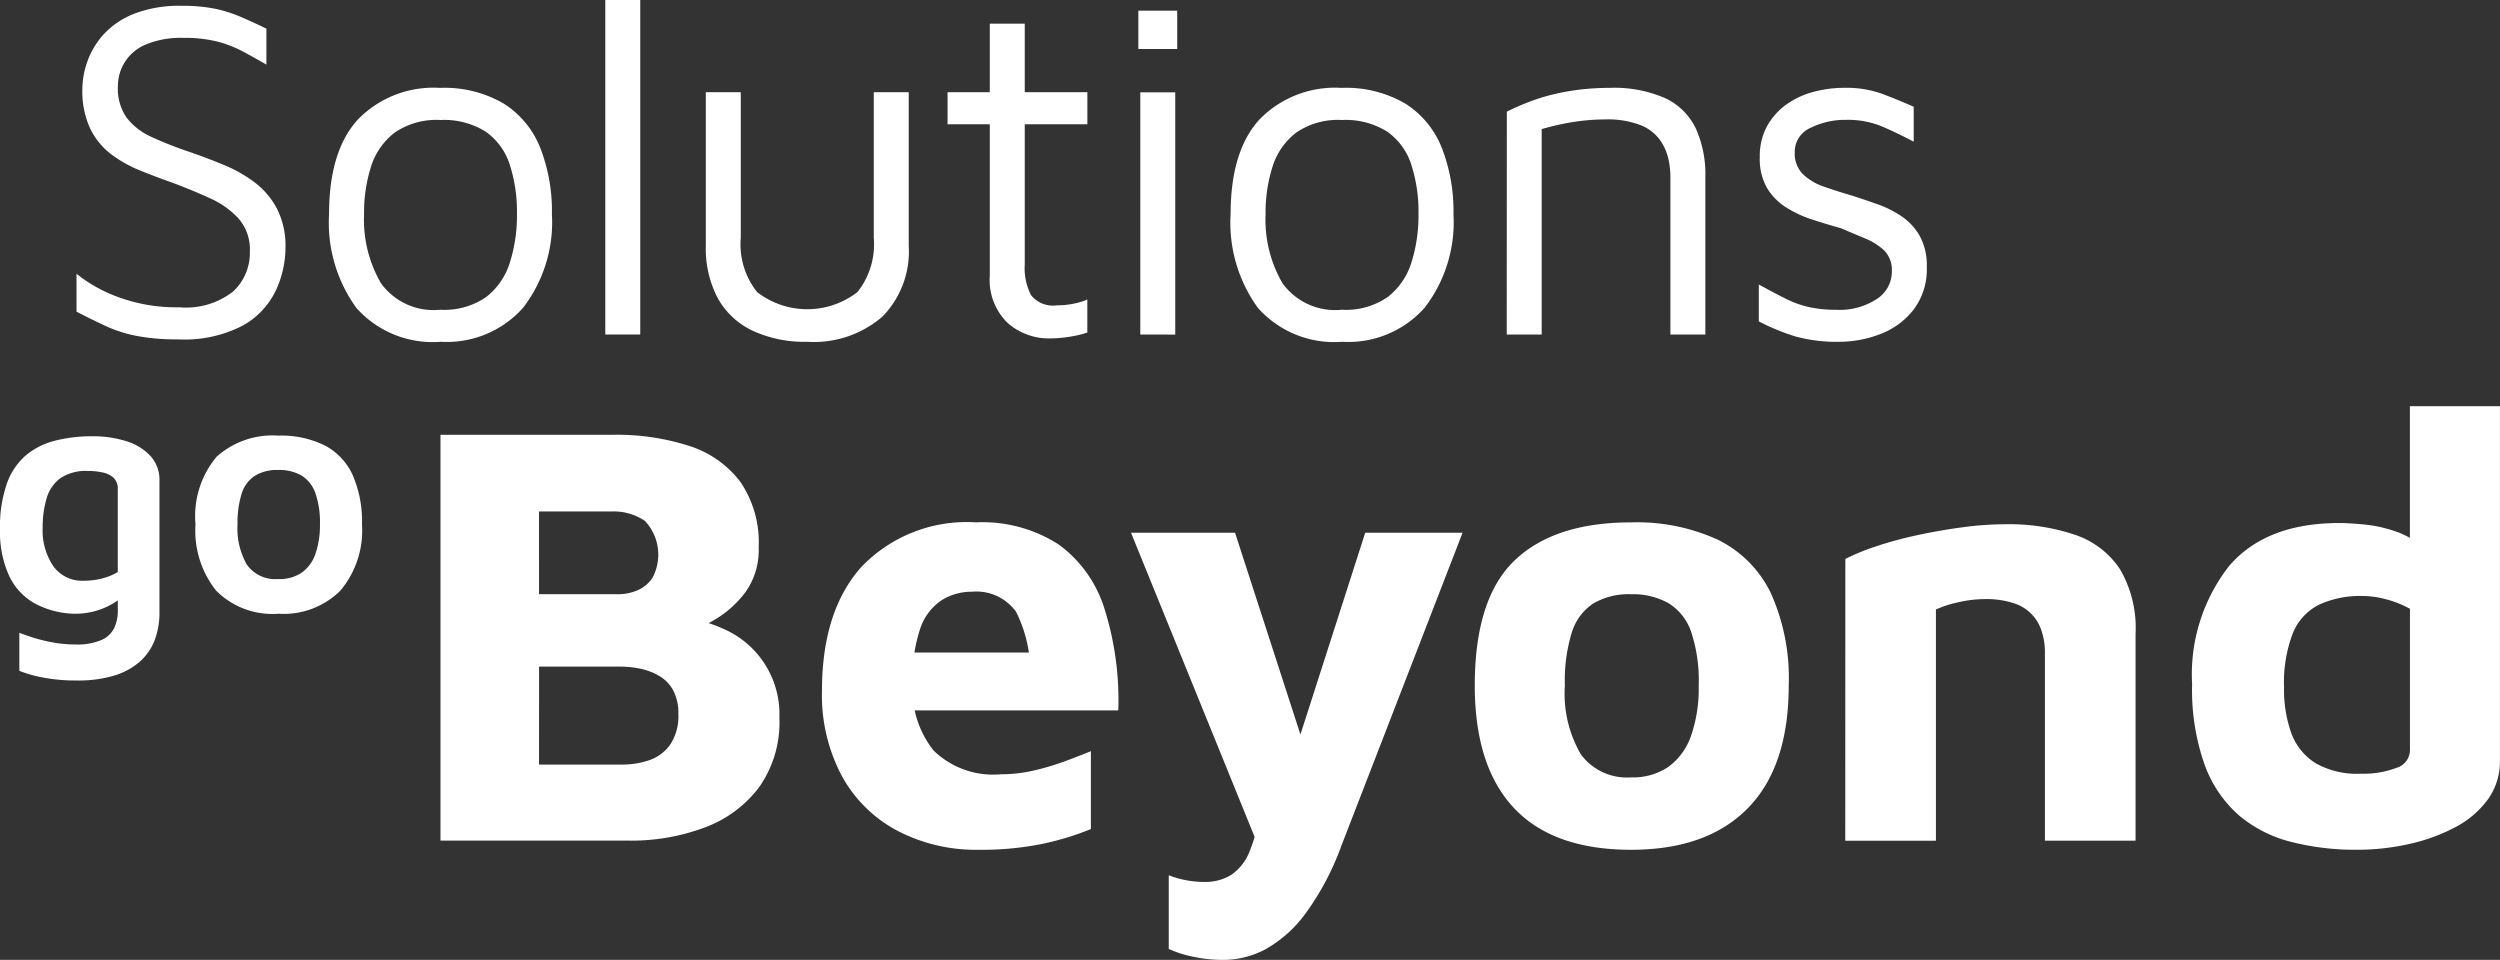 <svg xmlns="http://www.w3.org/2000/svg" width="145.912" height="56.024" viewBox="0 0 145.912 56.024"><rect x="0" y="0" width="145.912" height="56.024" fill="#333333" stroke="none"/><g id="Group_1555" data-name="Group 1555" transform="translate(112.743 90.13)"><g id="Group_1560" data-name="Group 1560" transform="translate(-112.743 -90.13)"><g id="Group_1556" data-name="Group 1556" transform="translate(4.471)"><g id="Group_1555-2" data-name="Group 1555"><path id="Path_1206" data-name="Path 1206" d="M649.5,1530.769a12.5,12.5,0,0,1-2.409-.2,7.884,7.884,0,0,1-1.785-.567q-.794-.368-1.729-.85v-2.21a8.611,8.611,0,0,0,2.437,1.36,9.818,9.818,0,0,0,3.571.595,4.462,4.462,0,0,0,3.131-.921,3.072,3.072,0,0,0,.978-2.338,2.747,2.747,0,0,0-.652-1.913,5.044,5.044,0,0,0-1.672-1.19q-1.02-.468-2.154-.893-.963-.34-1.913-.723a7.4,7.4,0,0,1-1.714-.963,4.151,4.151,0,0,1-1.218-1.5,5.2,5.2,0,0,1-.453-2.309,4.886,4.886,0,0,1,.3-1.615,4.648,4.648,0,0,1,.963-1.587,4.776,4.776,0,0,1,1.785-1.19,7.3,7.3,0,0,1,2.735-.454,9.8,9.8,0,0,1,1.884.156,7.782,7.782,0,0,1,1.488.453q.708.3,1.587.722v2.1q-.737-.425-1.4-.779a6.817,6.817,0,0,0-1.473-.567,7.837,7.837,0,0,0-1.969-.213,5.246,5.246,0,0,0-2.225.4,2.615,2.615,0,0,0-1.6,2.437,2.943,2.943,0,0,0,.524,1.842,3.859,3.859,0,0,0,1.473,1.119,22.709,22.709,0,0,0,2.2.864q.991.34,1.983.751a8.142,8.142,0,0,1,1.8,1.02,4.657,4.657,0,0,1,1.3,1.53,4.771,4.771,0,0,1,.5,2.281,5.952,5.952,0,0,1-.567,2.508,4.638,4.638,0,0,1-1.927,2.04A7.394,7.394,0,0,1,649.5,1530.769Z" transform="translate(-643.582 -1510.962)" fill="#fff"></path><path id="Path_1207" data-name="Path 1207" d="M693.38,1540.188a5.962,5.962,0,0,1-4.917-1.969,8.463,8.463,0,0,1-1.6-5.483q0-3.684,1.686-5.525a6.147,6.147,0,0,1,4.775-1.842,6.861,6.861,0,0,1,3.74.921,5.4,5.4,0,0,1,2.125,2.579,10.138,10.138,0,0,1,.68,3.868,8.18,8.18,0,0,1-1.686,5.469A5.956,5.956,0,0,1,693.38,1540.188Zm-.028-1.87a4.285,4.285,0,0,0,2.692-.751,4.077,4.077,0,0,0,1.374-2.012,9.079,9.079,0,0,0,.411-2.819,8.931,8.931,0,0,0-.425-2.9,3.74,3.74,0,0,0-1.4-1.912,4.57,4.57,0,0,0-2.649-.68,4.29,4.29,0,0,0-2.664.737,4,4,0,0,0-1.374,1.969,8.8,8.8,0,0,0-.411,2.791,7.364,7.364,0,0,0,.992,4.038A3.787,3.787,0,0,0,693.352,1538.318Z" transform="translate(-672.128 -1520.24)" fill="#fff"></path><path id="Path_1208" data-name="Path 1208" d="M736.261,1529.827h-2.04V1510.3h2.04Z" transform="translate(-703.364 -1510.304)" fill="#fff"></path><path id="Path_1209" data-name="Path 1209" d="M757.372,1540.683a7.227,7.227,0,0,1-3.2-.652,4.535,4.535,0,0,1-2.026-1.9,6.21,6.21,0,0,1-.694-3.06v-8.954h2.04v8.5a4.479,4.479,0,0,0,.949,3.159,4.778,4.778,0,0,0,5.865,0,4.482,4.482,0,0,0,.949-3.159v-8.5h2.04v8.954a5.436,5.436,0,0,1-1.544,4.151A6.128,6.128,0,0,1,757.372,1540.683Z" transform="translate(-714.728 -1520.734)" fill="#fff"></path><path id="Path_1210" data-name="Path 1210" d="M798.907,1532.744a3.624,3.624,0,0,1-2.522-.921,3.5,3.5,0,0,1-1.02-2.735v-8.841H792.9v-1.87h2.465v-4h2.04v4h3.655v1.87h-3.655v8.189a3.441,3.441,0,0,0,.368,1.785,1.634,1.634,0,0,0,1.5.595,4.85,4.85,0,0,0,.992-.1,3.76,3.76,0,0,0,.793-.241v1.927a5.872,5.872,0,0,1-1.006.241A7.213,7.213,0,0,1,798.907,1532.744Z" transform="translate(-742.067 -1512.994)" fill="#fff"></path><path id="Path_1211" data-name="Path 1211" d="M825.609,1514.373v-2.238h2.267v2.238Zm.113,16.662V1516.9h2.04v14.14Z" transform="translate(-763.64 -1511.512)" fill="#fff"></path><path id="Path_1212" data-name="Path 1212" d="M847.941,1540.188a5.961,5.961,0,0,1-4.916-1.969,8.461,8.461,0,0,1-1.6-5.483q0-3.684,1.686-5.525a6.147,6.147,0,0,1,4.775-1.842,6.861,6.861,0,0,1,3.74.921,5.4,5.4,0,0,1,2.125,2.579,10.138,10.138,0,0,1,.68,3.868,8.18,8.18,0,0,1-1.686,5.469A5.957,5.957,0,0,1,847.941,1540.188Zm-.028-1.87a4.286,4.286,0,0,0,2.692-.751,4.081,4.081,0,0,0,1.374-2.012,9.079,9.079,0,0,0,.411-2.819,8.935,8.935,0,0,0-.425-2.9,3.74,3.74,0,0,0-1.4-1.912,4.571,4.571,0,0,0-2.65-.68,4.291,4.291,0,0,0-2.664.737,4.006,4.006,0,0,0-1.374,1.969,8.8,8.8,0,0,0-.411,2.791,7.368,7.368,0,0,0,.992,4.038A3.788,3.788,0,0,0,847.913,1538.318Z" transform="translate(-774.071 -1520.24)" fill="#fff"></path><path id="Path_1213" data-name="Path 1213" d="M888.781,1526.757a14.457,14.457,0,0,1,1.4-.609,11.535,11.535,0,0,1,1.474-.439,13.622,13.622,0,0,1,1.53-.255,14.49,14.49,0,0,1,1.573-.085,7.425,7.425,0,0,1,3.287.609,3.751,3.751,0,0,1,1.771,1.771,6.491,6.491,0,0,1,.552,2.805v9.209h-2.04v-9.209a4.9,4.9,0,0,0-.127-1.077,3.066,3.066,0,0,0-.5-1.091,2.57,2.57,0,0,0-1.133-.85,5.3,5.3,0,0,0-2.04-.326,12.1,12.1,0,0,0-1.813.142,14.454,14.454,0,0,0-1.9.425v11.986h-2.04Z" transform="translate(-805.306 -1520.24)" fill="#fff"></path><path id="Path_1214" data-name="Path 1214" d="M936.683,1540.188a9.022,9.022,0,0,1-2.564-.311,12.815,12.815,0,0,1-2.139-.878v-2.154q.877.482,1.558.822a5.911,5.911,0,0,0,1.389.5,7.528,7.528,0,0,0,1.615.156,3.944,3.944,0,0,0,2.309-.623,1.892,1.892,0,0,0,.893-1.615,1.62,1.62,0,0,0-.439-1.219,3.569,3.569,0,0,0-1.119-.708q-.68-.283-1.417-.6-.822-.226-1.658-.5a6.66,6.66,0,0,1-1.53-.708,3.458,3.458,0,0,1-1.119-1.133,3.4,3.4,0,0,1-.425-1.8,3.637,3.637,0,0,1,.439-1.842,3.872,3.872,0,0,1,1.148-1.261,4.876,4.876,0,0,1,1.587-.723,7.016,7.016,0,0,1,1.757-.226,6.231,6.231,0,0,1,2.182.34q.907.34,1.87.765v2.04q-1.077-.567-1.927-.921a5.208,5.208,0,0,0-2.012-.354,4.537,4.537,0,0,0-2.083.468,1.518,1.518,0,0,0-.921,1.431,1.7,1.7,0,0,0,.467,1.261,3.223,3.223,0,0,0,1.233.737q.765.27,1.643.524.708.227,1.474.5a6.245,6.245,0,0,1,1.417.708,3.448,3.448,0,0,1,1.062,1.148,3.58,3.58,0,0,1,.411,1.813,3.9,3.9,0,0,1-.765,2.479,4.45,4.45,0,0,1-1.941,1.431A6.62,6.62,0,0,1,936.683,1540.188Z" transform="translate(-833.798 -1520.24)" fill="#fff"></path></g></g><g id="Group_1558" data-name="Group 1558" transform="translate(25.708 23.709)"><g id="Group_1557" data-name="Group 1557"><path id="Path_1215" data-name="Path 1215" d="M705.965,1608.534v-23.686h10.05a13.76,13.76,0,0,1,4.492.657,6.023,6.023,0,0,1,2.965,2.095,6.267,6.267,0,0,1,1.065,3.817,4.226,4.226,0,0,1-.781,2.627,6.113,6.113,0,0,1-1.882,1.652,14.3,14.3,0,0,1-2.059.976l-.639-1.242a8.356,8.356,0,0,1,3.427.8,5.421,5.421,0,0,1,3.143,5.131,6.575,6.575,0,0,1-1.19,4.066,7.03,7.03,0,0,1-3.178,2.344,12.193,12.193,0,0,1-4.4.763Zm5.752-14.382h4.617a2.824,2.824,0,0,0,1.136-.231,1.993,1.993,0,0,0,.87-.728,2.872,2.872,0,0,0-.444-3.32,3.243,3.243,0,0,0-1.918-.551h-4.262Zm0,9.943h4.83a4.835,4.835,0,0,0,1.634-.266,2.452,2.452,0,0,0,1.207-.923,3,3,0,0,0,.462-1.758,2.854,2.854,0,0,0-.284-1.35,2.175,2.175,0,0,0-.763-.834,3.553,3.553,0,0,0-1.083-.444,5.583,5.583,0,0,0-1.278-.142h-4.723Z" transform="translate(-705.965 -1583.18)" fill="#fff"></path><path id="Path_1216" data-name="Path 1216" d="M780.527,1618.974a9.912,9.912,0,0,1-4.776-1.119,7.921,7.921,0,0,1-3.231-3.2,10.046,10.046,0,0,1-1.154-4.954q0-4.687,2.326-7.262a8.512,8.512,0,0,1,6.659-2.575,8.233,8.233,0,0,1,4.812,1.279,7.314,7.314,0,0,1,2.681,3.729,17.731,17.731,0,0,1,.817,5.966H774.987l-.568-3.374h9.872l-.781,1.669a7.867,7.867,0,0,0-.816-4.049,2.846,2.846,0,0,0-2.557-1.172,3.325,3.325,0,0,0-1.793.5,3.218,3.218,0,0,0-1.243,1.652,9.114,9.114,0,0,0-.444,3.177,5.762,5.762,0,0,0,1.225,3.942,4.99,4.99,0,0,0,3.924,1.385,8.532,8.532,0,0,0,1.971-.231,15.073,15.073,0,0,0,1.829-.551q.852-.319,1.456-.568v4.546a16.237,16.237,0,0,1-2.859.87A17.773,17.773,0,0,1,780.527,1618.974Z" transform="translate(-749.1 -1593.086)" fill="#fff"></path><path id="Path_1217" data-name="Path 1217" d="M829.754,1626.571a8.5,8.5,0,0,1-1.74-.177,6.635,6.635,0,0,1-1.456-.462v-4.3a6.073,6.073,0,0,0,1.065.3,5.866,5.866,0,0,0,1.03.089,2.871,2.871,0,0,0,1.544-.408,2.953,2.953,0,0,0,1.083-1.385,10.751,10.751,0,0,0,.675-2.645l.106,3.018-7.706-18.963h6.072l4.084,12.606h-.533l4.048-12.606h5.682l-7.067,18.253a15.932,15.932,0,0,1-2.077,3.941,7.4,7.4,0,0,1-2.326,2.1A5.25,5.25,0,0,1,829.754,1626.571Z" transform="translate(-784.052 -1594.256)" fill="#fff"></path><path id="Path_1218" data-name="Path 1218" d="M892.416,1618.974q-4.546,0-6.836-2.433t-2.291-7.155q0-5.078,2.326-7.3t6.8-2.22a11.339,11.339,0,0,1,5.06,1.012,6.719,6.719,0,0,1,3.09,3.107,12.086,12.086,0,0,1,1.047,5.4q0,4.723-2.379,7.155T892.416,1618.974Zm0-4.226a3.663,3.663,0,0,0,2.184-.621,3.766,3.766,0,0,0,1.314-1.811,8.433,8.433,0,0,0,.444-2.93,9,9,0,0,0-.444-3.143,3.147,3.147,0,0,0-1.331-1.669,4.258,4.258,0,0,0-2.166-.515,4.1,4.1,0,0,0-2.2.532,3.13,3.13,0,0,0-1.261,1.687,9.571,9.571,0,0,0-.408,3.107,7.009,7.009,0,0,0,.941,4.031A3.34,3.34,0,0,0,892.416,1614.748Z" transform="translate(-822.922 -1593.086)" fill="#fff"></path><path id="Path_1219" data-name="Path 1219" d="M946.816,1602.206a12.6,12.6,0,0,1,1.775-.728,22.053,22.053,0,0,1,2.415-.657q1.313-.284,2.646-.462a18.872,18.872,0,0,1,2.468-.177,12.083,12.083,0,0,1,4.119.621,5.1,5.1,0,0,1,2.61,2.007,6.809,6.809,0,0,1,.906,3.764v12.074h-5.291v-11.008a3.819,3.819,0,0,0-.2-1.243,2.454,2.454,0,0,0-1.651-1.616,5.08,5.08,0,0,0-1.633-.231,7.02,7.02,0,0,0-1.634.2,6.038,6.038,0,0,0-1.243.408v13.494h-5.291Z" transform="translate(-864.821 -1593.293)" fill="#fff"></path><path id="Path_1220" data-name="Path 1220" d="M1015.894,1605.833a15.173,15.173,0,0,1-3.853-.462,7.6,7.6,0,0,1-3.036-1.545,7.177,7.177,0,0,1-2.007-2.965,13.077,13.077,0,0,1-.728-4.687,10.28,10.28,0,0,1,2.148-6.889q2.148-2.52,6.445-2.521.567,0,1.491.089a8,8,0,0,1,1.917.444,4.411,4.411,0,0,1,1.776,1.207l-1.066,1.634v-10.192h5.256v20.667a3.788,3.788,0,0,1-.711,2.29,5.549,5.549,0,0,1-1.9,1.616,10.547,10.547,0,0,1-2.681.976A13.816,13.816,0,0,1,1015.894,1605.833Zm.213-4.439a5.4,5.4,0,0,0,2.078-.337,1.092,1.092,0,0,0,.8-1.012v-8.274a6.042,6.042,0,0,0-1.367-.55,5.415,5.415,0,0,0-1.4-.2,5.778,5.778,0,0,0-2.522.5,3.2,3.2,0,0,0-1.545,1.669,8,8,0,0,0-.515,3.16,7.537,7.537,0,0,0,.426,2.681,3.458,3.458,0,0,0,1.4,1.74A4.883,4.883,0,0,0,1016.107,1601.395Z" transform="translate(-904.036 -1579.946)" fill="#fff"></path></g></g><g id="Group_1559" data-name="Group 1559" transform="translate(0 25.425)"><path id="Path_1221" data-name="Path 1221" d="M634.812,1595.456a5.116,5.116,0,0,1-2.356-.614,3.606,3.606,0,0,1-1.489-1.635,6.142,6.142,0,0,1-.516-2.657,7.652,7.652,0,0,1,.409-2.716,3.87,3.87,0,0,1,1.139-1.656,4.3,4.3,0,0,1,1.714-.836,8.708,8.708,0,0,1,2.112-.244,6.47,6.47,0,0,1,2.015.292,3.184,3.184,0,0,1,1.4.867,2.065,2.065,0,0,1,.517,1.431v7.672a4.52,4.52,0,0,1-.282,1.645,3.2,3.2,0,0,1-.876,1.257,4.054,4.054,0,0,1-1.5.808,7.244,7.244,0,0,1-2.132.282,10.2,10.2,0,0,1-2.025-.176,7.382,7.382,0,0,1-1.363-.388v-2.22q.293.116.808.282a9.318,9.318,0,0,0,1.158.282,7.207,7.207,0,0,0,1.285.117,3.57,3.57,0,0,0,1.567-.272,1.491,1.491,0,0,0,.73-.711,2.387,2.387,0,0,0,.2-.982v-1.539l.564.428a3.563,3.563,0,0,1-.808.662,4.256,4.256,0,0,1-1.051.458A4.415,4.415,0,0,1,634.812,1595.456Zm.526-1.927a4.347,4.347,0,0,0,1.051-.127,3.453,3.453,0,0,0,.935-.38v-4.809a.892.892,0,0,0-.244-.691,1.349,1.349,0,0,0-.642-.312,3.949,3.949,0,0,0-.848-.087,2.682,2.682,0,0,0-1.625.428,2.216,2.216,0,0,0-.8,1.188,5.922,5.922,0,0,0-.225,1.694,3.706,3.706,0,0,0,.623,2.248A2.069,2.069,0,0,0,635.338,1593.529Z" transform="translate(-630.45 -1585.06)" fill="#fff"></path><path id="Path_1222" data-name="Path 1222" d="M668.814,1595.382a4.646,4.646,0,0,1-3.641-1.344,5.609,5.609,0,0,1-1.207-3.874,5.384,5.384,0,0,1,1.237-3.951,4.888,4.888,0,0,1,3.592-1.227,5.741,5.741,0,0,1,2.716.574,3.668,3.668,0,0,1,1.626,1.724,6.717,6.717,0,0,1,.545,2.88,5.438,5.438,0,0,1-1.266,3.874A4.7,4.7,0,0,1,668.814,1595.382Zm-.019-2.025a2.3,2.3,0,0,0,1.391-.388,2.237,2.237,0,0,0,.789-1.11,5.133,5.133,0,0,0,.254-1.694,5.22,5.22,0,0,0-.263-1.811,1.975,1.975,0,0,0-.8-1.031,2.576,2.576,0,0,0-1.372-.331,2.462,2.462,0,0,0-1.383.35,1.957,1.957,0,0,0-.759,1.052,5.706,5.706,0,0,0-.233,1.771,4.229,4.229,0,0,0,.555,2.366A2.029,2.029,0,0,0,668.794,1593.356Z" transform="translate(-652.555 -1584.986)" fill="#fff"></path></g></g></g></svg>